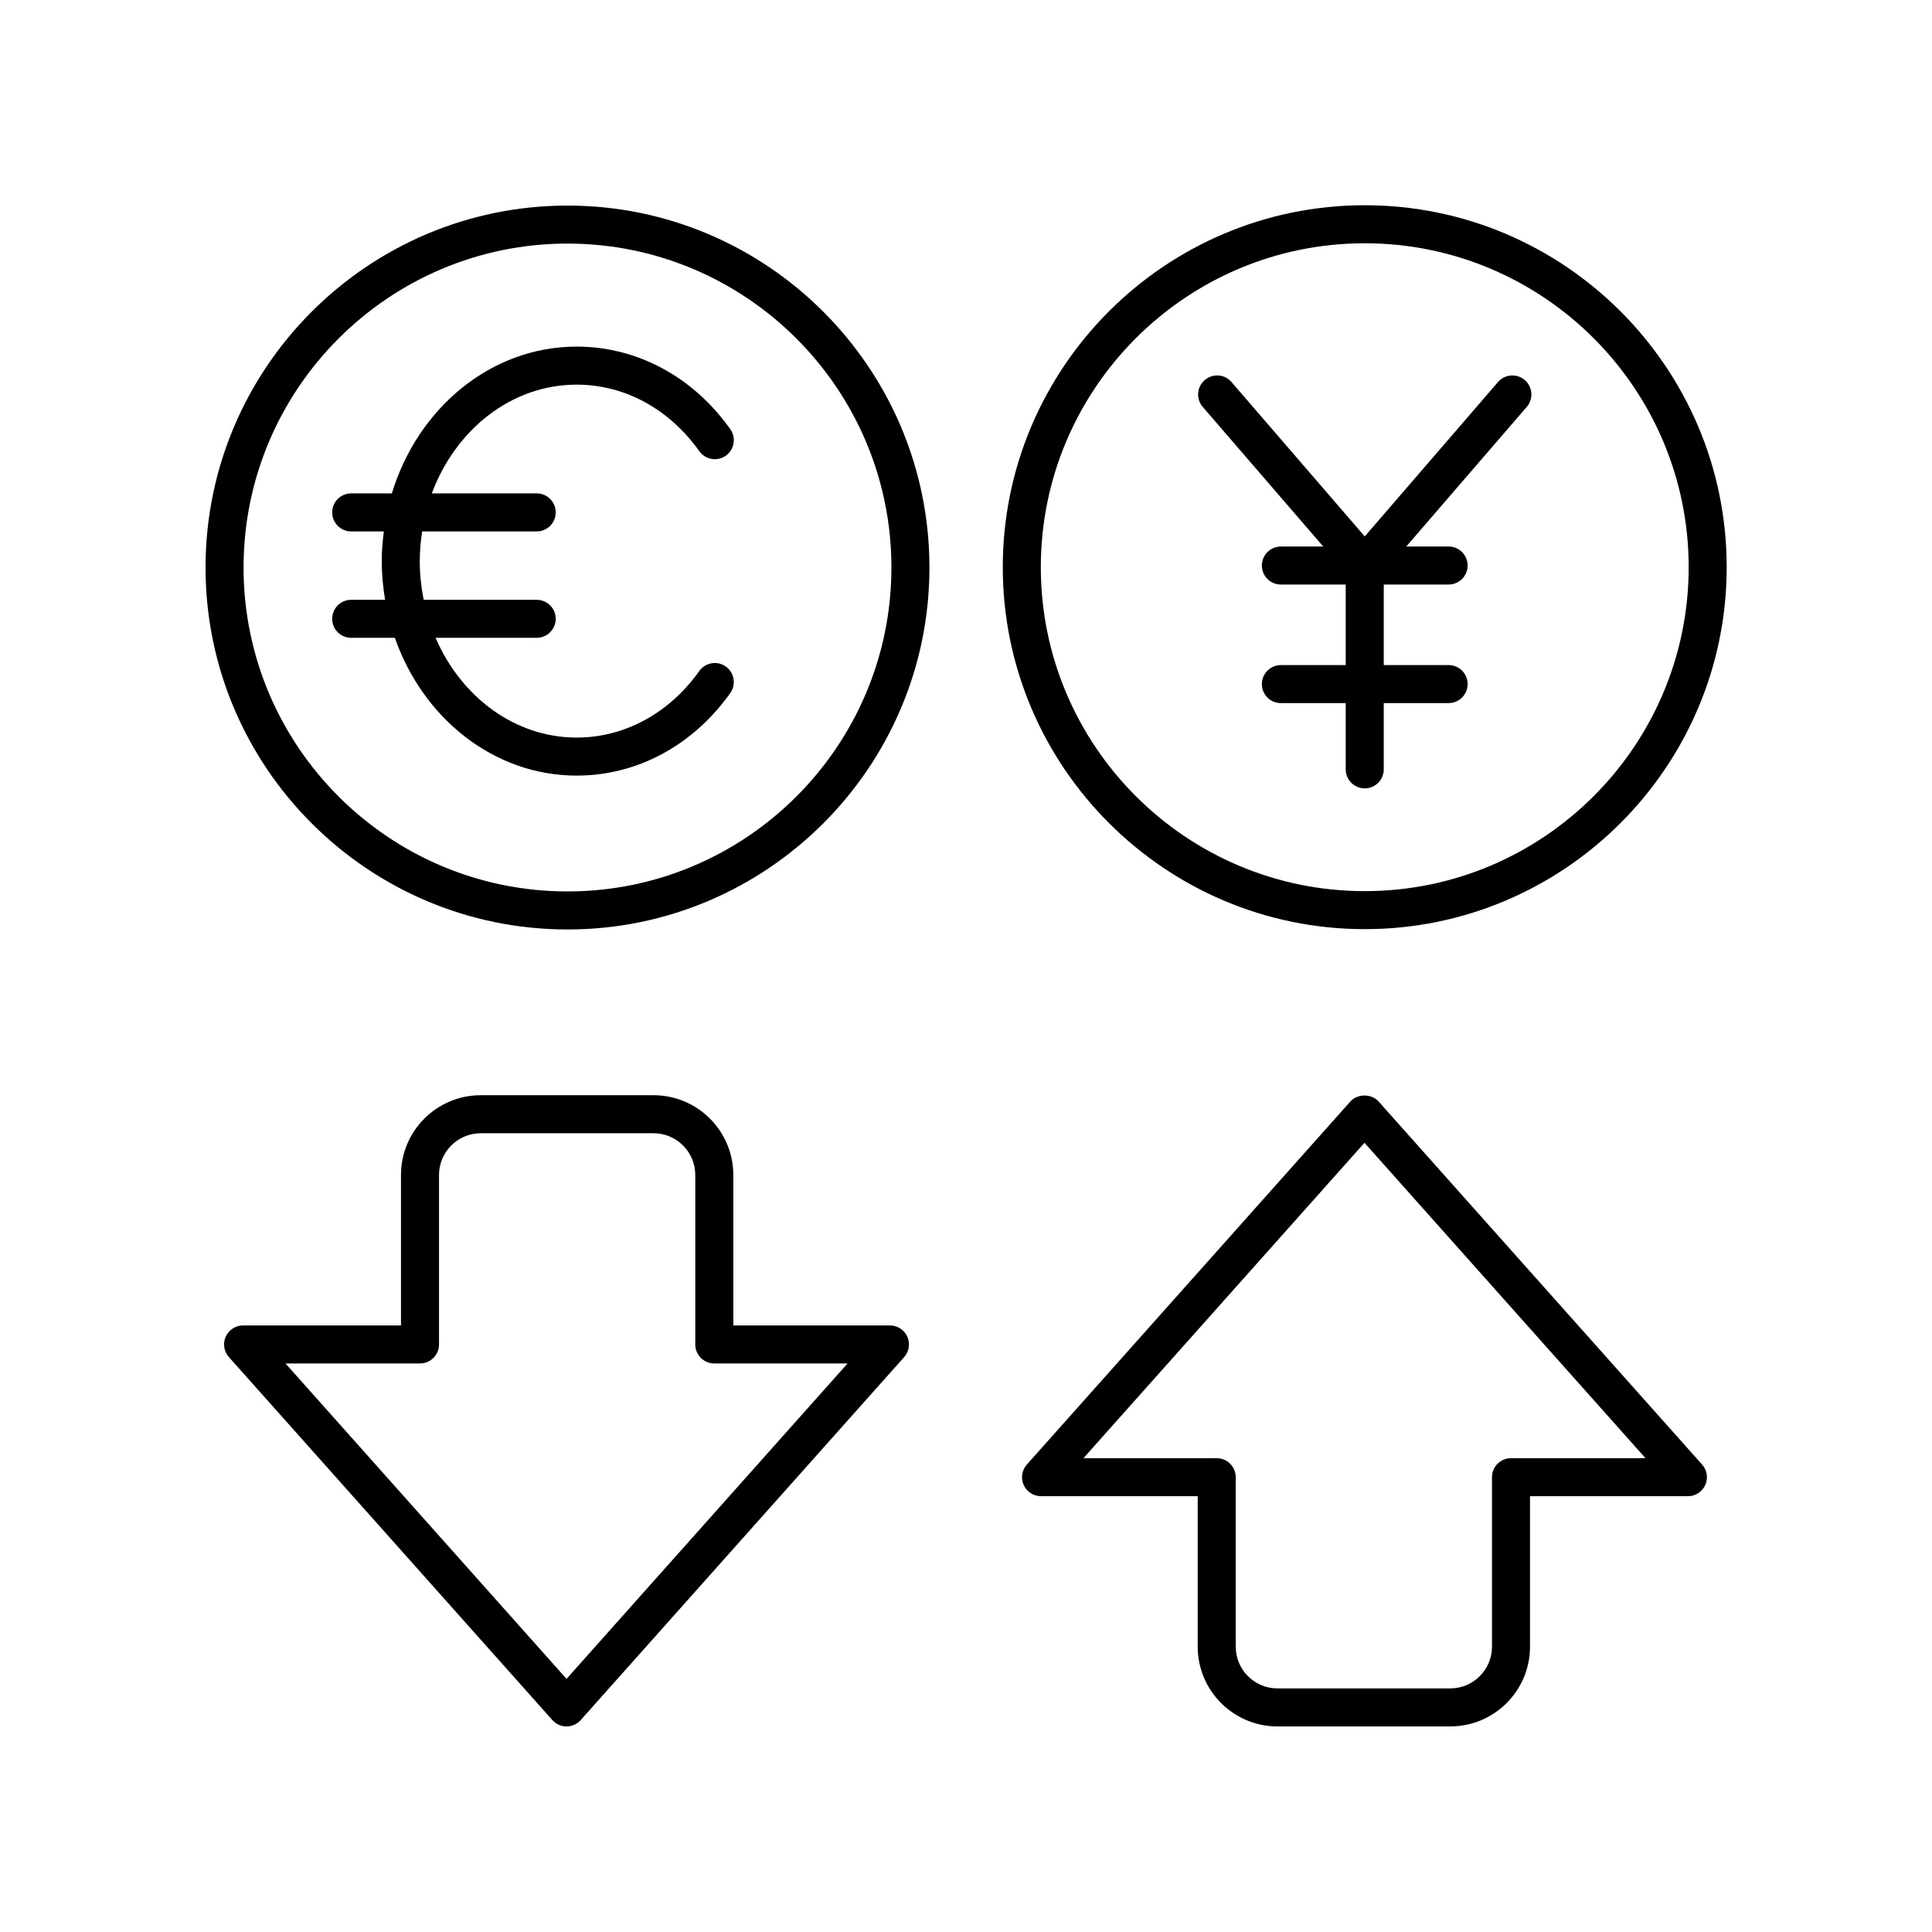 <?xml version="1.0" encoding="UTF-8"?>
<!-- The Best Svg Icon site in the world: iconSvg.co, Visit us! https://iconsvg.co -->
<svg fill="#000000" width="800px" height="800px" version="1.1" viewBox="144 144 512 512" xmlns="http://www.w3.org/2000/svg">
 <g>
  <path d="m384.45 498.23c-0.812-1.812-2.613-2.977-4.598-2.977h-41.52v-39.883c0-11.652-9.477-21.125-21.125-21.125h-45.816c-11.648 0-21.125 9.477-21.125 21.125v39.883h-41.844c-1.984 0-3.785 1.168-4.598 2.977-0.812 1.812-0.484 3.93 0.836 5.41l85.715 96.191c0.957 1.074 2.324 1.691 3.762 1.691s2.805-0.613 3.762-1.688l85.715-96.191c1.32-1.48 1.645-3.602 0.836-5.414zm-90.312 90.684-74.477-83.582h35.645c2.781 0 5.039-2.254 5.039-5.039v-44.918c0-6.09 4.957-11.051 11.047-11.051h45.816c6.09 0 11.047 4.961 11.047 11.051v44.918c0 2.785 2.254 5.039 5.039 5.039h35.32z"/>
  <path d="m482.53 601.52h45.816c11.648 0 21.125-9.477 21.125-21.121v-39.887h41.844c1.984 0 3.785-1.168 4.598-2.977 0.812-1.812 0.484-3.93-0.836-5.41l-85.715-96.195c-1.914-2.144-5.609-2.144-7.523 0l-85.715 96.191c-1.32 1.48-1.648 3.602-0.836 5.41 0.812 1.812 2.613 2.977 4.598 2.977h41.52v39.887c0 11.648 9.477 21.125 21.125 21.125zm-51.406-71.086 74.477-83.582 74.477 83.582h-35.645c-2.781 0-5.039 2.254-5.039 5.039v44.926c0 6.09-4.957 11.043-11.047 11.043h-45.816c-6.09 0-11.047-4.953-11.047-11.047v-44.922c0-2.785-2.254-5.039-5.039-5.039z"/>
  <path d="m505.67 198.39c-52.891 0-95.922 43.031-95.922 95.922s43.031 95.922 95.922 95.922 95.922-43.031 95.922-95.922-43.031-95.922-95.922-95.922zm0 181.77c-47.336 0-85.844-38.508-85.844-85.844 0-47.336 38.508-85.844 85.844-85.844 47.336 0 85.844 38.508 85.844 85.844 0 47.336-38.508 85.844-85.844 85.844z"/>
  <path d="m540.98 245.25-35.309 40.91-35.305-40.91c-1.816-2.117-5-2.344-7.106-0.523-2.106 1.816-2.34 5-0.523 7.106l31.934 37.004h-11.223c-2.781 0-5.039 2.254-5.039 5.039s2.254 5.039 5.039 5.039h17.18v21.34h-17.18c-2.781 0-5.039 2.254-5.039 5.039 0 2.785 2.254 5.039 5.039 5.039h17.18l0.004 17.555c0 2.785 2.254 5.039 5.039 5.039 2.781 0 5.039-2.254 5.039-5.039v-17.559h17.184c2.781 0 5.039-2.254 5.039-5.039 0-2.785-2.254-5.039-5.039-5.039h-17.184v-21.34h17.184c2.781 0 5.039-2.254 5.039-5.039s-2.254-5.039-5.039-5.039h-11.223l31.938-37.004c1.816-2.106 1.586-5.289-0.523-7.106s-5.285-1.586-7.106 0.527z"/>
  <path d="m237.07 284.83h8.648c-0.328 2.578-0.555 5.191-0.555 7.867 0 3.504 0.332 6.922 0.887 10.254h-8.98c-2.781 0-5.039 2.254-5.039 5.039 0 2.785 2.254 5.039 5.039 5.039h11.57c7.457 21.316 26.219 36.512 48.191 36.512 15.984 0 30.82-7.977 40.699-21.879 1.613-2.269 1.078-5.41-1.188-7.027-2.269-1.613-5.41-1.074-7.023 1.191-7.969 11.207-19.809 17.637-32.488 17.637-16.449 0-30.656-10.82-37.398-26.434h26.797c2.781 0 5.039-2.254 5.039-5.039 0-2.785-2.254-5.039-5.039-5.039h-29.949c-0.66-3.305-1.039-6.727-1.039-10.254 0-2.688 0.246-5.305 0.637-7.867h30.352c2.781 0 5.039-2.254 5.039-5.039 0-2.785-2.254-5.039-5.039-5.039h-27.793c6.273-16.902 21.113-28.82 38.398-28.82 12.68 0 24.52 6.43 32.488 17.637 1.609 2.269 4.754 2.805 7.023 1.191 2.269-1.613 2.801-4.758 1.188-7.027-9.879-13.902-24.715-21.879-40.699-21.879-22.785 0-42.137 16.332-48.988 38.898h-10.777c-2.781 0-5.039 2.254-5.039 5.039 0 2.785 2.258 5.039 5.039 5.039z"/>
  <path d="m294.39 390.32c52.891 0 95.922-43.031 95.922-95.922s-43.031-95.918-95.922-95.918-95.918 43.027-95.918 95.918 43.027 95.922 95.918 95.922zm0-181.77c47.336 0 85.844 38.508 85.844 85.844 0 47.336-38.508 85.844-85.844 85.844-47.336 0-85.844-38.508-85.844-85.844 0-47.336 38.508-85.844 85.844-85.844z"/>
 </g>
</svg>